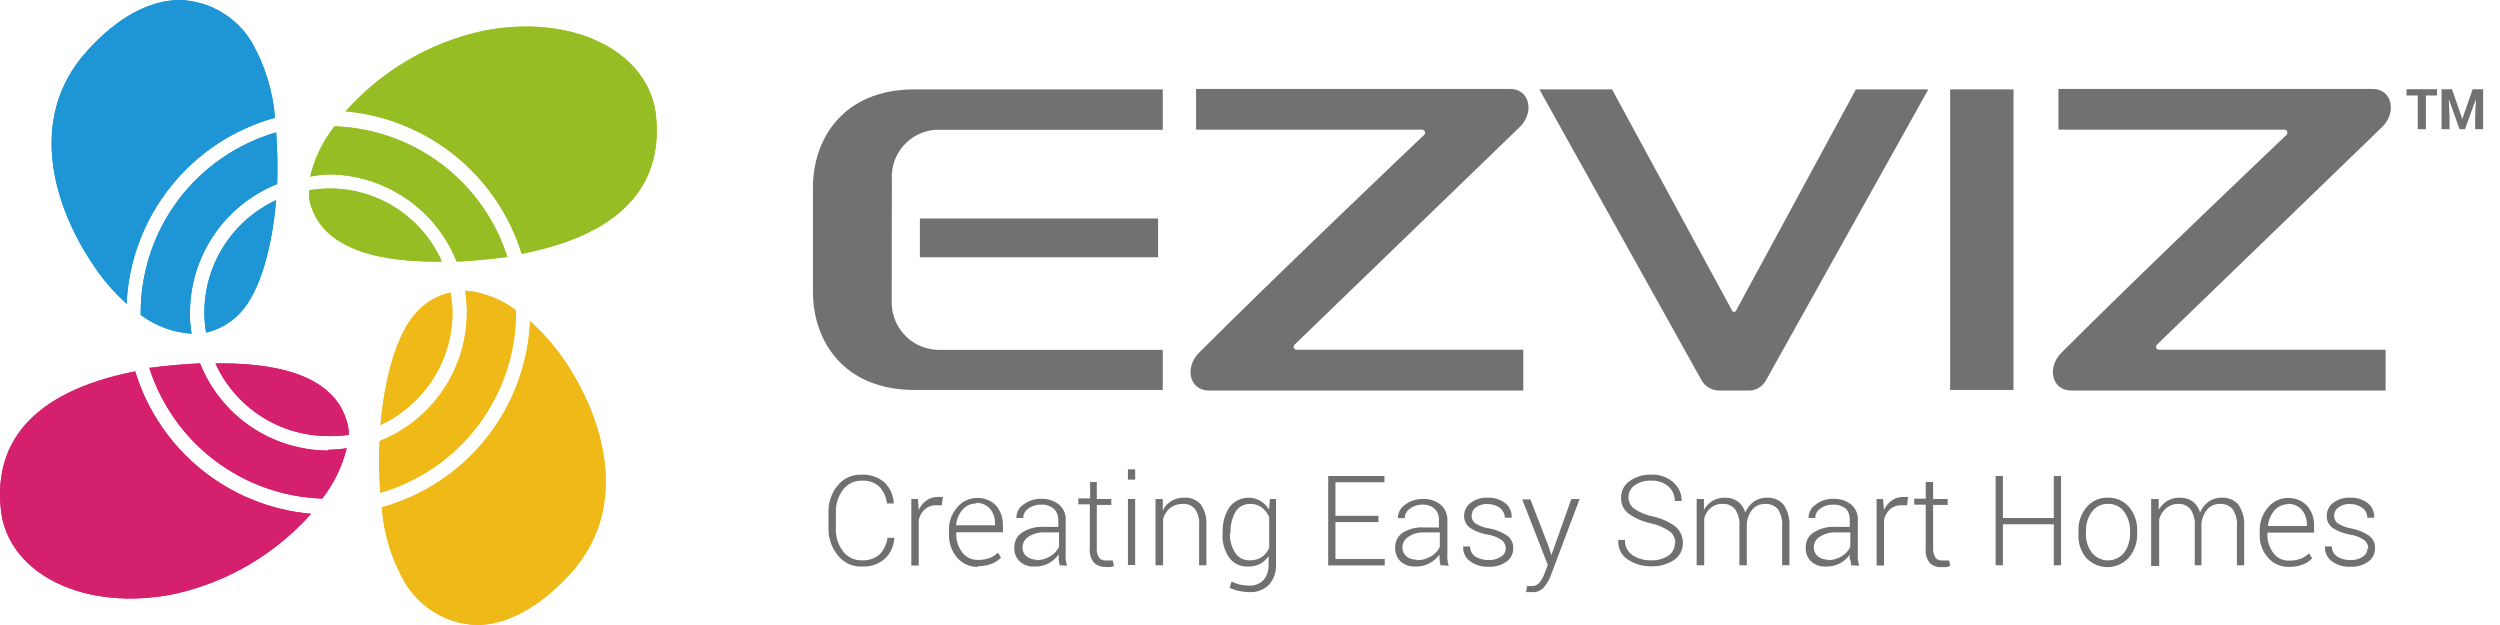 <svg width="72" height="18" viewBox="0 0 72 18" fill="none" xmlns="http://www.w3.org/2000/svg">
<g clip-path="url(#clip0_302_1187)">
<path d="M18.875 3.198C18.59 1.44 16.447 0.385 13.898 0.892C12.372 1.227 10.991 2.038 9.954 3.206C11.111 3.311 12.21 3.757 13.112 4.487C14.015 5.218 14.68 6.2 15.024 7.309C18.088 6.714 19.143 5.17 18.875 3.198" fill="#9DC814"/>
<path d="M12.558 7.535H12.726C12.409 6.815 11.861 6.222 11.168 5.849C10.476 5.477 9.679 5.347 8.904 5.48C8.895 5.56 8.895 5.642 8.904 5.722C9.167 7.066 10.658 7.535 12.558 7.535Z" fill="#9DC814"/>
<path d="M9.456 5.023C10.253 5.025 11.03 5.265 11.689 5.713C12.348 6.161 12.857 6.795 13.152 7.535C13.613 7.514 14.09 7.468 14.576 7.405H14.613C14.274 6.339 13.613 5.405 12.721 4.73C11.829 4.056 10.75 3.674 9.632 3.638C9.297 4.065 9.059 4.559 8.933 5.086C9.106 5.053 9.28 5.032 9.456 5.023" fill="#9DC814"/>
<path d="M6.367 10.465H6.204C6.487 11.09 6.945 11.62 7.522 11.991C8.098 12.362 8.77 12.559 9.456 12.558C9.653 12.562 9.851 12.55 10.046 12.525C10.046 12.445 10.039 12.365 10.025 12.286C9.745 10.934 8.255 10.465 6.367 10.465Z" fill="#E61673"/>
<path d="M9.456 12.977C8.66 12.975 7.882 12.736 7.223 12.288C6.564 11.84 6.055 11.205 5.76 10.465C5.3 10.486 4.822 10.528 4.341 10.591H4.299C4.638 11.656 5.3 12.591 6.192 13.265C7.084 13.94 8.163 14.322 9.28 14.358C9.615 13.931 9.855 13.437 9.984 12.91C9.809 12.936 9.633 12.95 9.456 12.952" fill="#E61673"/>
<path d="M3.893 10.695C0.837 11.302 -0.23 12.834 0.042 14.806C0.322 16.564 2.465 17.619 5.015 17.108C6.54 16.773 7.92 15.965 8.958 14.798C7.801 14.697 6.7 14.253 5.798 13.522C4.895 12.791 4.232 11.806 3.893 10.695" fill="#E61673"/>
<path d="M7.953 5.764C7.336 6.05 6.814 6.507 6.447 7.08C6.081 7.654 5.886 8.32 5.886 9C5.886 9.194 5.902 9.387 5.936 9.578C6.314 9.492 6.657 9.293 6.919 9.008C7.485 8.414 7.836 7.141 7.953 5.764" fill="#00A0E9"/>
<path d="M5.471 9C5.473 8.203 5.713 7.425 6.161 6.766C6.609 6.106 7.243 5.596 7.983 5.3C8 4.804 7.99 4.308 7.953 3.813C6.829 4.139 5.841 4.821 5.137 5.756C4.434 6.691 4.053 7.83 4.052 9V9.067C4.477 9.387 4.986 9.576 5.517 9.611C5.484 9.409 5.467 9.205 5.467 9" fill="#00A0E9"/>
<path d="M7.92 3.391C7.86 2.628 7.632 1.888 7.254 1.222C7.039 0.862 6.737 0.561 6.376 0.348C6.015 0.134 5.606 0.015 5.186 0C4.337 0 3.403 0.473 2.511 1.465C0.753 3.399 1.557 5.973 2.687 7.631C2.958 8.043 3.28 8.418 3.646 8.749C3.701 7.519 4.145 6.338 4.913 5.376C5.68 4.413 6.733 3.718 7.92 3.391" fill="#00A0E9"/>
<path d="M10.997 14.609C11.05 15.373 11.278 16.115 11.662 16.778C11.877 17.138 12.179 17.439 12.54 17.652C12.902 17.866 13.311 17.985 13.73 18C14.567 18 15.509 17.523 16.418 16.531C18.18 14.601 17.376 12.022 16.246 10.365C15.965 9.956 15.636 9.582 15.266 9.251C15.212 10.481 14.769 11.662 14.002 12.624C13.235 13.587 12.183 14.282 10.997 14.609" fill="#FABE00"/>
<path d="M10.963 12.236C11.58 11.949 12.102 11.492 12.469 10.919C12.835 10.346 13.03 9.68 13.031 9C13.028 8.808 13.009 8.616 12.977 8.427C12.597 8.506 12.254 8.706 11.997 8.996C11.432 9.59 11.08 10.863 10.959 12.236" fill="#FABE00"/>
<path d="M13.446 9C13.446 9.797 13.206 10.576 12.758 11.236C12.311 11.896 11.675 12.406 10.934 12.7C10.909 13.197 10.916 13.695 10.955 14.191C12.08 13.865 13.069 13.182 13.773 12.246C14.477 11.31 14.859 10.171 14.861 9V8.937C14.436 8.613 13.928 8.417 13.395 8.372C13.428 8.574 13.446 8.778 13.45 8.983" fill="#FABE00"/>
<path d="M34.447 3.734H40.956C40.973 3.735 40.989 3.74 41.003 3.749C41.017 3.759 41.028 3.772 41.034 3.787C41.041 3.803 41.043 3.82 41.04 3.836C41.038 3.853 41.03 3.868 41.019 3.881C41.019 3.881 36.791 7.895 34.531 10.16C34.112 10.578 34.25 11.248 34.819 11.248H43.87V10.072H37.344C37.333 10.072 37.322 10.071 37.311 10.067C37.301 10.063 37.291 10.058 37.283 10.05C37.275 10.043 37.268 10.034 37.264 10.024C37.259 10.014 37.256 10.003 37.256 9.992C37.255 9.981 37.257 9.969 37.262 9.958C37.266 9.947 37.273 9.938 37.281 9.929L43.778 3.65C44.196 3.232 44.058 2.562 43.493 2.562H34.447V3.734Z" fill="#727171"/>
<path d="M59.283 3.734H65.792C65.809 3.735 65.825 3.74 65.839 3.749C65.853 3.759 65.864 3.772 65.87 3.787C65.877 3.803 65.879 3.82 65.876 3.836C65.873 3.853 65.866 3.868 65.855 3.881C65.855 3.881 61.627 7.895 59.367 10.16C58.948 10.578 59.086 11.248 59.655 11.248H68.706V10.072H62.179C62.169 10.072 62.157 10.071 62.147 10.067C62.137 10.063 62.127 10.058 62.119 10.05C62.111 10.043 62.104 10.034 62.099 10.024C62.095 10.014 62.092 10.003 62.092 9.992C62.091 9.981 62.093 9.969 62.097 9.958C62.102 9.947 62.108 9.938 62.117 9.929L68.614 3.65C69.032 3.232 68.894 2.562 68.329 2.562H59.283V3.734Z" fill="#727171"/>
<path d="M56.532 2.574H56.164V11.231H56.532H57.725H57.989V2.574H57.725H56.532Z" fill="#727171"/>
<path d="M33.354 6.292H26.493V7.409H33.354V6.292Z" fill="#727171"/>
<path d="M25.686 5.187C25.66 4.828 25.778 4.474 26.014 4.202C26.249 3.931 26.583 3.764 26.941 3.738H33.488V2.574H26.343C24.25 2.574 23.413 4.04 23.413 5.392V8.414C23.413 9.766 24.25 11.231 26.343 11.231H33.488V10.076H27.092C26.913 10.082 26.734 10.053 26.566 9.99C26.398 9.927 26.244 9.831 26.113 9.709C25.983 9.586 25.877 9.439 25.803 9.276C25.729 9.113 25.687 8.936 25.681 8.757C25.681 8.711 25.681 8.669 25.681 8.623L25.686 5.187Z" fill="#727171"/>
<path d="M53.451 2.574L49.994 8.954C49.987 8.963 49.979 8.97 49.97 8.975C49.961 8.98 49.95 8.983 49.939 8.983C49.929 8.984 49.919 8.982 49.91 8.977C49.901 8.971 49.893 8.963 49.889 8.954L46.427 2.574H44.334L49.002 10.947C49.053 11.038 49.127 11.115 49.218 11.168C49.309 11.221 49.412 11.248 49.517 11.248H50.354C50.459 11.25 50.562 11.223 50.652 11.17C50.742 11.116 50.816 11.039 50.864 10.947L55.536 2.574H53.451Z" fill="#727171"/>
<path d="M70.187 2.75H69.865V3.721H69.631V2.75H69.308V2.57H70.187V2.75Z" fill="#727171"/>
<path d="M70.618 2.57L70.912 3.42H70.916L71.213 2.57H71.514V3.721H71.284V3.378L71.305 2.871H71.301L70.991 3.721H70.836L70.531 2.871H70.526L70.547 3.378V3.721H70.317V2.57H70.618Z" fill="#727171"/>
<path d="M25.756 15.488C25.747 15.719 25.648 15.937 25.48 16.095C25.3 16.25 25.068 16.329 24.831 16.317C24.7 16.323 24.569 16.299 24.449 16.245C24.329 16.191 24.223 16.11 24.141 16.007C23.951 15.783 23.851 15.497 23.86 15.204V14.785C23.846 14.494 23.94 14.208 24.124 13.981C24.207 13.879 24.312 13.798 24.432 13.744C24.552 13.69 24.683 13.665 24.815 13.671C25.052 13.659 25.285 13.736 25.468 13.889C25.635 14.05 25.732 14.269 25.74 14.5H25.543C25.525 14.317 25.447 14.145 25.321 14.011C25.253 13.951 25.173 13.906 25.087 13.877C25 13.848 24.91 13.837 24.819 13.843C24.715 13.841 24.611 13.863 24.518 13.908C24.424 13.953 24.342 14.02 24.279 14.103C24.135 14.296 24.063 14.532 24.074 14.773V15.191C24.058 15.437 24.131 15.681 24.279 15.878C24.342 15.96 24.424 16.027 24.518 16.073C24.611 16.118 24.715 16.14 24.819 16.137C25.002 16.149 25.184 16.091 25.325 15.974C25.455 15.842 25.537 15.672 25.56 15.488H25.756Z" fill="#717071"/>
<path d="M27.125 14.551H26.971C26.852 14.546 26.736 14.584 26.644 14.66C26.553 14.742 26.489 14.85 26.46 14.969V16.288H26.246V14.371H26.435L26.46 14.689C26.508 14.579 26.585 14.483 26.682 14.413C26.778 14.345 26.894 14.309 27.012 14.312H27.155L27.125 14.551Z" fill="#717071"/>
<path d="M28.163 16.326C28.05 16.328 27.938 16.306 27.835 16.26C27.732 16.215 27.639 16.147 27.565 16.062C27.407 15.875 27.323 15.637 27.331 15.392V15.292C27.318 15.044 27.402 14.801 27.565 14.614C27.634 14.528 27.722 14.46 27.821 14.413C27.92 14.366 28.029 14.341 28.138 14.341C28.241 14.337 28.343 14.355 28.439 14.393C28.534 14.431 28.62 14.489 28.691 14.563C28.825 14.729 28.893 14.937 28.884 15.149V15.329H27.54V15.384C27.536 15.573 27.597 15.757 27.711 15.907C27.764 15.977 27.832 16.034 27.911 16.072C27.989 16.11 28.076 16.128 28.163 16.125C28.279 16.128 28.394 16.109 28.503 16.07C28.591 16.035 28.673 15.982 28.741 15.915L28.829 16.058C28.753 16.137 28.66 16.199 28.557 16.238C28.431 16.285 28.298 16.308 28.163 16.305V16.326ZM28.138 14.501C28.059 14.497 27.981 14.511 27.908 14.542C27.836 14.573 27.771 14.621 27.72 14.681C27.612 14.806 27.547 14.963 27.536 15.128H28.657V15.07C28.66 14.917 28.608 14.769 28.511 14.651C28.458 14.594 28.393 14.549 28.321 14.52C28.248 14.491 28.17 14.478 28.092 14.484" fill="#717071"/>
<path d="M30.52 16.279C30.506 16.224 30.497 16.168 30.491 16.112V15.97C30.416 16.073 30.319 16.159 30.206 16.221C30.078 16.289 29.933 16.322 29.788 16.317C29.634 16.325 29.484 16.272 29.369 16.171C29.313 16.117 29.27 16.052 29.243 15.979C29.216 15.907 29.206 15.829 29.214 15.752C29.213 15.669 29.233 15.587 29.273 15.513C29.313 15.44 29.37 15.378 29.44 15.333C29.625 15.217 29.842 15.161 30.06 15.174H30.479V14.936C30.474 14.828 30.427 14.726 30.349 14.651C30.245 14.567 30.113 14.525 29.98 14.534C29.85 14.528 29.721 14.569 29.616 14.647C29.571 14.676 29.534 14.717 29.508 14.764C29.483 14.812 29.469 14.865 29.47 14.919H29.273C29.27 14.844 29.287 14.77 29.32 14.704C29.354 14.637 29.404 14.58 29.465 14.538C29.615 14.422 29.8 14.361 29.989 14.366C30.173 14.359 30.354 14.416 30.499 14.53C30.565 14.586 30.617 14.657 30.651 14.737C30.684 14.817 30.698 14.904 30.692 14.99V15.907C30.688 15.972 30.688 16.038 30.692 16.104C30.701 16.167 30.713 16.23 30.73 16.292L30.52 16.279ZM29.826 16.133C29.973 16.137 30.118 16.099 30.244 16.024C30.353 15.96 30.442 15.865 30.499 15.752V15.333H30.081C29.918 15.326 29.757 15.37 29.62 15.459C29.568 15.491 29.524 15.536 29.494 15.589C29.464 15.643 29.448 15.703 29.449 15.765C29.446 15.812 29.454 15.859 29.473 15.903C29.492 15.947 29.521 15.985 29.558 16.016C29.639 16.085 29.744 16.121 29.851 16.116" fill="#717071"/>
<path d="M31.588 13.881V14.371H32.006V14.542H31.588V15.798C31.58 15.891 31.604 15.984 31.655 16.062C31.677 16.089 31.705 16.11 31.737 16.124C31.769 16.137 31.804 16.143 31.839 16.141H32.048L32.082 16.3C32.04 16.317 31.997 16.329 31.952 16.334L31.814 16.326C31.756 16.328 31.698 16.317 31.644 16.296C31.59 16.274 31.541 16.241 31.5 16.2C31.409 16.08 31.369 15.93 31.387 15.781V14.525H31.056V14.354H31.395V13.881H31.588Z" fill="#717071"/>
<path d="M32.693 13.814H32.484V13.517H32.693V13.814ZM32.693 16.271H32.484V14.371H32.693V16.271Z" fill="#717071"/>
<path d="M33.488 14.371V14.701C33.542 14.589 33.628 14.494 33.735 14.429C33.846 14.362 33.974 14.329 34.104 14.333C34.193 14.327 34.282 14.341 34.364 14.375C34.447 14.408 34.521 14.46 34.581 14.526C34.701 14.698 34.758 14.906 34.744 15.116V16.28H34.535V15.116C34.549 14.951 34.504 14.787 34.409 14.651C34.366 14.603 34.312 14.565 34.252 14.541C34.191 14.517 34.127 14.508 34.062 14.513C33.931 14.509 33.802 14.55 33.698 14.63C33.601 14.713 33.531 14.822 33.497 14.944V16.28H33.279V14.371H33.488Z" fill="#717071"/>
<path d="M35.213 15.342C35.2 15.084 35.267 14.828 35.406 14.609C35.507 14.475 35.654 14.382 35.819 14.348C35.984 14.314 36.155 14.341 36.301 14.425C36.403 14.488 36.487 14.574 36.548 14.676L36.574 14.371H36.749V16.259C36.759 16.471 36.687 16.679 36.548 16.84C36.473 16.913 36.384 16.97 36.286 17.007C36.188 17.044 36.084 17.06 35.979 17.054C35.88 17.053 35.782 17.042 35.686 17.02C35.591 17.003 35.5 16.972 35.414 16.928L35.468 16.748C35.544 16.786 35.624 16.816 35.707 16.836C35.795 16.855 35.885 16.864 35.975 16.866C36.052 16.87 36.13 16.857 36.202 16.829C36.274 16.801 36.339 16.758 36.394 16.702C36.493 16.577 36.544 16.419 36.536 16.259V16.016C36.472 16.109 36.387 16.186 36.289 16.242C36.18 16.293 36.061 16.319 35.941 16.317C35.837 16.322 35.733 16.302 35.639 16.257C35.545 16.213 35.463 16.146 35.401 16.062C35.264 15.862 35.196 15.622 35.209 15.38L35.213 15.342ZM35.422 15.38C35.417 15.576 35.473 15.768 35.581 15.932C35.627 16 35.69 16.054 35.763 16.09C35.837 16.126 35.918 16.142 36 16.137C36.12 16.14 36.237 16.108 36.339 16.045C36.432 15.977 36.506 15.886 36.553 15.781V14.894C36.508 14.788 36.437 14.694 36.347 14.622C36.248 14.547 36.125 14.508 36 14.513C35.916 14.511 35.833 14.531 35.76 14.571C35.686 14.612 35.624 14.671 35.581 14.743C35.48 14.926 35.431 15.133 35.439 15.342L35.422 15.38Z" fill="#717071"/>
<path d="M39.7 15.036H38.461V16.099H39.88V16.284H38.252V13.709H39.872V13.889H38.461V14.856H39.7V15.036Z" fill="#717071"/>
<path d="M41.488 16.28C41.474 16.225 41.464 16.169 41.459 16.112C41.454 16.065 41.454 16.017 41.459 15.97C41.384 16.074 41.286 16.16 41.174 16.221C41.045 16.289 40.901 16.322 40.755 16.317C40.602 16.323 40.453 16.271 40.337 16.171C40.282 16.117 40.239 16.051 40.212 15.979C40.186 15.906 40.175 15.829 40.182 15.752C40.181 15.668 40.202 15.586 40.242 15.513C40.282 15.439 40.341 15.378 40.412 15.334C40.596 15.225 40.81 15.175 41.023 15.191H41.442V14.953C41.442 14.897 41.431 14.841 41.41 14.789C41.388 14.737 41.356 14.691 41.316 14.651C41.213 14.567 41.081 14.525 40.948 14.534C40.824 14.535 40.703 14.576 40.605 14.651C40.559 14.681 40.522 14.721 40.497 14.769C40.471 14.816 40.458 14.869 40.458 14.923H40.261C40.26 14.848 40.277 14.775 40.312 14.708C40.346 14.642 40.396 14.585 40.458 14.542C40.607 14.426 40.792 14.365 40.981 14.371C41.166 14.363 41.347 14.421 41.492 14.534C41.556 14.592 41.607 14.663 41.64 14.743C41.674 14.822 41.689 14.908 41.685 14.995V15.907C41.681 15.973 41.681 16.038 41.685 16.104C41.689 16.168 41.702 16.231 41.722 16.292L41.488 16.28ZM40.793 16.133C40.94 16.137 41.085 16.1 41.212 16.024C41.321 15.96 41.41 15.865 41.467 15.752V15.334H41.023C40.86 15.324 40.698 15.368 40.563 15.459C40.51 15.49 40.466 15.535 40.436 15.589C40.406 15.642 40.39 15.703 40.391 15.765C40.389 15.812 40.397 15.859 40.415 15.902C40.433 15.946 40.461 15.985 40.496 16.016C40.578 16.087 40.685 16.123 40.793 16.116" fill="#717071"/>
<path d="M43.367 15.794C43.366 15.749 43.356 15.706 43.337 15.665C43.318 15.625 43.291 15.589 43.258 15.559C43.134 15.473 42.99 15.417 42.84 15.396C42.659 15.367 42.486 15.3 42.333 15.2C42.28 15.16 42.237 15.108 42.208 15.048C42.179 14.988 42.164 14.923 42.166 14.856C42.165 14.784 42.182 14.712 42.215 14.647C42.248 14.582 42.295 14.526 42.354 14.484C42.493 14.378 42.665 14.325 42.84 14.333C43.025 14.324 43.207 14.38 43.355 14.492C43.416 14.542 43.465 14.606 43.496 14.679C43.528 14.752 43.541 14.832 43.535 14.911H43.338C43.338 14.857 43.326 14.805 43.303 14.757C43.279 14.709 43.246 14.667 43.204 14.634C43.101 14.555 42.974 14.514 42.844 14.517C42.72 14.508 42.596 14.543 42.496 14.618C42.461 14.646 42.433 14.681 42.413 14.722C42.394 14.763 42.384 14.807 42.383 14.852C42.382 14.894 42.39 14.935 42.408 14.973C42.425 15.011 42.451 15.044 42.484 15.07C42.611 15.149 42.754 15.201 42.903 15.22C43.086 15.254 43.26 15.325 43.413 15.43C43.468 15.471 43.512 15.525 43.541 15.587C43.571 15.649 43.584 15.717 43.581 15.786C43.584 15.861 43.567 15.937 43.534 16.005C43.5 16.073 43.45 16.131 43.388 16.175C43.239 16.28 43.059 16.332 42.877 16.321C42.681 16.333 42.487 16.275 42.329 16.158C42.265 16.11 42.215 16.046 42.182 15.973C42.149 15.9 42.135 15.819 42.141 15.739H42.337C42.337 15.799 42.353 15.858 42.382 15.91C42.411 15.962 42.454 16.006 42.505 16.037C42.617 16.101 42.744 16.133 42.873 16.129C43.001 16.136 43.128 16.101 43.233 16.028C43.275 16.003 43.308 15.967 43.332 15.924C43.355 15.882 43.367 15.834 43.367 15.786" fill="#717071"/>
<path d="M44.611 15.765L44.678 15.991L45.255 14.371H45.494L44.657 16.59C44.611 16.708 44.546 16.819 44.464 16.916C44.421 16.964 44.368 17.001 44.309 17.025C44.249 17.049 44.185 17.059 44.121 17.054H43.953L43.978 16.878H44.117C44.159 16.88 44.201 16.872 44.239 16.854C44.278 16.837 44.312 16.811 44.339 16.778C44.399 16.703 44.445 16.618 44.477 16.527L44.577 16.271L43.84 14.383H44.075L44.611 15.765Z" fill="#717071"/>
<path d="M48.248 15.647C48.251 15.582 48.237 15.516 48.21 15.457C48.182 15.397 48.141 15.345 48.089 15.304C47.923 15.191 47.737 15.112 47.541 15.07C47.312 15.023 47.095 14.929 46.905 14.793C46.834 14.741 46.778 14.671 46.74 14.592C46.702 14.513 46.684 14.425 46.687 14.337C46.685 14.243 46.706 14.15 46.748 14.066C46.791 13.982 46.853 13.91 46.93 13.856C47.111 13.727 47.331 13.662 47.553 13.671C47.788 13.659 48.018 13.738 48.194 13.893C48.271 13.96 48.332 14.042 48.373 14.135C48.414 14.227 48.434 14.328 48.432 14.429H48.236C48.236 14.35 48.22 14.273 48.188 14.2C48.156 14.128 48.11 14.064 48.052 14.011C47.914 13.894 47.737 13.834 47.558 13.843C47.385 13.833 47.214 13.882 47.072 13.981C47.018 14.021 46.974 14.072 46.945 14.132C46.915 14.192 46.9 14.258 46.9 14.325C46.901 14.387 46.916 14.448 46.944 14.504C46.971 14.559 47.011 14.608 47.059 14.647C47.227 14.761 47.417 14.839 47.616 14.877C47.844 14.927 48.06 15.024 48.248 15.162C48.319 15.22 48.374 15.293 48.412 15.375C48.45 15.458 48.468 15.548 48.466 15.639C48.468 15.736 48.446 15.831 48.401 15.917C48.356 16.002 48.291 16.075 48.211 16.129C48.021 16.254 47.797 16.317 47.57 16.309C47.327 16.318 47.087 16.251 46.884 16.116C46.79 16.057 46.714 15.973 46.665 15.873C46.617 15.773 46.596 15.662 46.607 15.551H46.8C46.794 15.638 46.813 15.726 46.852 15.804C46.892 15.882 46.952 15.948 47.026 15.995C47.184 16.094 47.367 16.144 47.553 16.137C47.728 16.145 47.901 16.098 48.047 16.003C48.106 15.964 48.154 15.912 48.187 15.849C48.22 15.787 48.237 15.718 48.236 15.647" fill="#717071"/>
<path d="M49.073 14.371V14.685C49.132 14.578 49.217 14.489 49.32 14.425C49.431 14.361 49.557 14.329 49.684 14.333C49.814 14.329 49.942 14.367 50.048 14.442C50.155 14.521 50.231 14.635 50.262 14.764C50.314 14.638 50.4 14.528 50.509 14.446C50.623 14.368 50.76 14.328 50.898 14.333C50.987 14.329 51.077 14.345 51.158 14.381C51.24 14.416 51.313 14.47 51.371 14.538C51.493 14.724 51.551 14.945 51.535 15.166V16.28H51.325V15.162C51.341 14.985 51.297 14.808 51.2 14.66C51.156 14.611 51.102 14.573 51.042 14.548C50.982 14.522 50.917 14.511 50.852 14.513C50.781 14.509 50.71 14.521 50.644 14.547C50.578 14.574 50.519 14.616 50.471 14.668C50.379 14.78 50.322 14.917 50.308 15.062V16.28H50.094V15.162C50.111 14.986 50.066 14.811 49.969 14.664C49.927 14.613 49.873 14.573 49.813 14.547C49.753 14.521 49.687 14.509 49.621 14.513C49.492 14.504 49.364 14.546 49.266 14.63C49.173 14.71 49.108 14.817 49.081 14.936V16.28H48.864V14.371H49.073Z" fill="#717071"/>
<path d="M53.309 16.279C53.315 16.222 53.305 16.164 53.28 16.112C53.251 16.062 53.28 16.02 53.28 15.97C53.205 16.072 53.11 16.158 52.999 16.221C52.871 16.289 52.726 16.322 52.581 16.317C52.427 16.325 52.277 16.272 52.162 16.171C52.106 16.117 52.063 16.052 52.036 15.979C52.009 15.907 51.999 15.829 52.007 15.752C52.005 15.668 52.025 15.585 52.066 15.511C52.106 15.438 52.165 15.376 52.237 15.333C52.421 15.217 52.636 15.161 52.853 15.174H53.272V14.936C53.272 14.831 53.233 14.729 53.163 14.651C53.058 14.569 52.927 14.528 52.794 14.534C52.662 14.528 52.532 14.568 52.426 14.647C52.381 14.677 52.344 14.717 52.318 14.764C52.293 14.812 52.279 14.865 52.279 14.919H52.087C52.085 14.844 52.102 14.77 52.137 14.703C52.171 14.637 52.221 14.58 52.283 14.538C52.432 14.42 52.617 14.359 52.807 14.366C52.99 14.359 53.169 14.417 53.313 14.53C53.379 14.586 53.431 14.657 53.465 14.737C53.498 14.817 53.512 14.904 53.506 14.99V15.907C53.502 15.972 53.502 16.038 53.506 16.104C53.514 16.167 53.527 16.23 53.544 16.292L53.309 16.279ZM52.618 16.133C52.766 16.137 52.911 16.099 53.037 16.024C53.146 15.96 53.233 15.866 53.288 15.752V15.333H52.87C52.707 15.326 52.546 15.37 52.409 15.459C52.357 15.491 52.313 15.536 52.283 15.589C52.253 15.643 52.237 15.703 52.237 15.764C52.236 15.812 52.245 15.859 52.264 15.902C52.282 15.946 52.311 15.985 52.346 16.016C52.429 16.086 52.535 16.122 52.644 16.116" fill="#717071"/>
<path d="M54.925 14.551H54.77C54.65 14.546 54.533 14.584 54.439 14.66C54.349 14.742 54.286 14.85 54.259 14.969V16.288H54.046V14.371H54.23L54.259 14.689C54.307 14.579 54.384 14.483 54.481 14.413C54.578 14.345 54.694 14.309 54.812 14.312H54.954L54.925 14.551Z" fill="#717071"/>
<path d="M55.674 13.881V14.371H56.093V14.542H55.674V15.798C55.668 15.892 55.693 15.984 55.745 16.062C55.767 16.089 55.794 16.11 55.825 16.124C55.857 16.138 55.891 16.144 55.925 16.141H56.135L56.168 16.3C56.127 16.317 56.083 16.329 56.038 16.334H55.888C55.83 16.336 55.772 16.326 55.718 16.304C55.663 16.283 55.615 16.25 55.574 16.208C55.483 16.089 55.443 15.939 55.461 15.79V14.534H55.13V14.362H55.461V13.881H55.674Z" fill="#717071"/>
<path d="M59.358 16.279H59.149V15.099H57.684V16.279H57.474V13.709H57.684V14.919H59.149V13.709H59.358V16.279Z" fill="#717071"/>
<path d="M59.86 15.296C59.848 15.044 59.932 14.797 60.095 14.605C60.169 14.516 60.263 14.445 60.369 14.398C60.475 14.351 60.59 14.329 60.706 14.333C60.822 14.329 60.938 14.352 61.045 14.399C61.151 14.446 61.246 14.516 61.321 14.605C61.48 14.8 61.561 15.045 61.551 15.296V15.354C61.561 15.606 61.479 15.853 61.321 16.049C61.243 16.138 61.146 16.21 61.038 16.259C60.93 16.308 60.812 16.333 60.693 16.333C60.575 16.333 60.457 16.308 60.349 16.259C60.241 16.21 60.144 16.138 60.066 16.049C59.915 15.853 59.842 15.609 59.86 15.363V15.296ZM60.074 15.354C60.065 15.554 60.124 15.75 60.241 15.911C60.289 15.973 60.349 16.024 60.418 16.063C60.486 16.102 60.561 16.126 60.639 16.136C60.717 16.145 60.796 16.139 60.871 16.117C60.947 16.096 61.017 16.06 61.078 16.012C61.116 15.982 61.15 15.949 61.179 15.911C61.294 15.749 61.353 15.553 61.346 15.354V15.296C61.351 15.098 61.292 14.905 61.179 14.743C61.126 14.669 61.056 14.609 60.974 14.569C60.892 14.528 60.801 14.509 60.71 14.513C60.62 14.509 60.529 14.528 60.448 14.568C60.367 14.608 60.297 14.669 60.245 14.743C60.128 14.903 60.069 15.098 60.078 15.296L60.074 15.354Z" fill="#717071"/>
<path d="M62.171 14.371V14.685C62.229 14.578 62.315 14.489 62.418 14.425C62.529 14.361 62.655 14.329 62.782 14.333C62.912 14.329 63.04 14.367 63.146 14.442C63.253 14.521 63.329 14.635 63.36 14.764C63.412 14.638 63.498 14.528 63.607 14.446C63.721 14.368 63.858 14.328 63.996 14.333C64.085 14.329 64.174 14.345 64.256 14.381C64.338 14.416 64.411 14.47 64.469 14.538C64.591 14.724 64.649 14.945 64.632 15.166V16.28H64.423V15.162C64.439 14.985 64.395 14.808 64.298 14.66C64.254 14.611 64.2 14.573 64.14 14.548C64.08 14.522 64.015 14.511 63.95 14.513C63.879 14.509 63.808 14.521 63.742 14.547C63.676 14.574 63.617 14.616 63.569 14.668C63.477 14.781 63.419 14.917 63.402 15.062C63.398 15.074 63.398 15.087 63.402 15.099V16.28H63.209V15.162C63.225 14.986 63.181 14.811 63.084 14.664C63.042 14.613 62.988 14.573 62.928 14.547C62.867 14.521 62.802 14.509 62.736 14.513C62.669 14.511 62.603 14.522 62.54 14.546C62.478 14.569 62.421 14.605 62.372 14.651C62.279 14.732 62.214 14.838 62.184 14.957V16.301H61.953V14.371H62.171Z" fill="#717071"/>
<path d="M65.918 16.326C65.805 16.328 65.692 16.306 65.589 16.26C65.486 16.215 65.393 16.147 65.319 16.062C65.156 15.878 65.071 15.638 65.08 15.392V15.292C65.072 15.044 65.157 14.801 65.319 14.614C65.388 14.529 65.474 14.46 65.573 14.413C65.671 14.366 65.779 14.341 65.888 14.341C65.991 14.337 66.093 14.355 66.188 14.393C66.284 14.431 66.37 14.489 66.441 14.563C66.584 14.727 66.657 14.941 66.646 15.158V15.338H65.302V15.392C65.296 15.585 65.356 15.774 65.474 15.928C65.526 15.998 65.594 16.055 65.673 16.093C65.752 16.13 65.839 16.149 65.926 16.146C66.04 16.148 66.153 16.13 66.261 16.091C66.35 16.056 66.431 16.003 66.499 15.936L66.591 16.079C66.515 16.158 66.422 16.22 66.319 16.259C66.194 16.306 66.06 16.329 65.926 16.326H65.918ZM65.897 14.521C65.822 14.521 65.748 14.537 65.68 14.569C65.612 14.6 65.552 14.645 65.503 14.701C65.395 14.827 65.331 14.984 65.319 15.149H66.437V15.099C66.442 14.946 66.39 14.797 66.29 14.681C66.238 14.622 66.173 14.577 66.1 14.548C66.028 14.519 65.949 14.507 65.871 14.513" fill="#717071"/>
<path d="M68.207 15.794C68.206 15.749 68.196 15.706 68.177 15.665C68.158 15.625 68.132 15.589 68.098 15.559C67.974 15.473 67.83 15.417 67.68 15.396C67.499 15.367 67.326 15.3 67.173 15.2C67.121 15.159 67.079 15.107 67.05 15.047C67.022 14.988 67.008 14.922 67.01 14.856C67.009 14.784 67.025 14.712 67.057 14.648C67.089 14.583 67.136 14.527 67.194 14.484C67.333 14.378 67.505 14.325 67.68 14.333C67.865 14.324 68.047 14.38 68.195 14.492C68.256 14.542 68.305 14.606 68.336 14.679C68.368 14.752 68.381 14.832 68.375 14.911H68.178C68.178 14.857 68.166 14.805 68.143 14.757C68.12 14.709 68.086 14.667 68.044 14.634C67.941 14.555 67.814 14.514 67.684 14.517C67.561 14.507 67.439 14.543 67.341 14.618C67.304 14.645 67.274 14.68 67.254 14.721C67.234 14.761 67.223 14.806 67.224 14.852C67.222 14.894 67.23 14.935 67.248 14.973C67.265 15.011 67.291 15.044 67.324 15.07C67.445 15.147 67.58 15.198 67.722 15.22C67.905 15.254 68.079 15.325 68.232 15.43C68.287 15.471 68.331 15.525 68.361 15.587C68.39 15.649 68.403 15.717 68.4 15.786C68.403 15.861 68.386 15.937 68.353 16.005C68.319 16.073 68.269 16.131 68.207 16.175C68.059 16.28 67.879 16.332 67.697 16.321C67.5 16.333 67.306 16.275 67.148 16.158C67.084 16.11 67.034 16.046 67.001 15.973C66.968 15.9 66.954 15.819 66.96 15.739H67.157C67.157 15.799 67.172 15.858 67.201 15.91C67.231 15.962 67.273 16.006 67.324 16.037C67.436 16.101 67.563 16.133 67.692 16.129C67.822 16.136 67.949 16.101 68.057 16.028C68.096 16.001 68.129 15.965 68.151 15.923C68.174 15.881 68.186 15.834 68.186 15.786" fill="#717071"/>
<path d="M18.875 3.198C18.59 1.44 16.447 0.385 13.898 0.892C12.372 1.227 10.991 2.038 9.954 3.206C11.111 3.311 12.21 3.757 13.112 4.487C14.015 5.218 14.68 6.2 15.024 7.309C18.088 6.714 19.143 5.17 18.875 3.198" fill="#96BE24"/>
<path d="M12.558 7.535H12.726C12.409 6.815 11.861 6.222 11.168 5.849C10.476 5.477 9.679 5.347 8.904 5.48C8.895 5.56 8.895 5.642 8.904 5.722C9.167 7.066 10.658 7.535 12.558 7.535Z" fill="#96BE24"/>
<path d="M9.456 5.023C10.253 5.025 11.03 5.265 11.689 5.713C12.348 6.161 12.857 6.795 13.152 7.535C13.613 7.514 14.09 7.468 14.576 7.405H14.613C14.274 6.339 13.613 5.405 12.721 4.73C11.829 4.056 10.75 3.674 9.632 3.638C9.297 4.065 9.059 4.559 8.933 5.086C9.106 5.053 9.28 5.032 9.456 5.023" fill="#96BE24"/>
<path d="M6.367 10.465H6.204C6.487 11.09 6.945 11.62 7.522 11.991C8.098 12.362 8.77 12.559 9.456 12.558C9.653 12.562 9.851 12.55 10.046 12.525C10.046 12.445 10.039 12.365 10.025 12.286C9.745 10.934 8.255 10.465 6.367 10.465Z" fill="#D5206D"/>
<path d="M9.456 12.977C8.66 12.975 7.882 12.736 7.223 12.288C6.564 11.84 6.055 11.205 5.76 10.465C5.3 10.486 4.822 10.528 4.341 10.591H4.299C4.638 11.656 5.3 12.591 6.192 13.265C7.084 13.94 8.163 14.322 9.28 14.358C9.615 13.931 9.855 13.437 9.984 12.91C9.809 12.936 9.633 12.95 9.456 12.952" fill="#D5206D"/>
<path d="M3.893 10.695C0.837 11.302 -0.23 12.834 0.042 14.806C0.322 16.564 2.465 17.619 5.015 17.108C6.54 16.773 7.92 15.965 8.958 14.798C7.801 14.697 6.7 14.253 5.798 13.522C4.895 12.791 4.232 11.806 3.893 10.695" fill="#D5206D"/>
<path d="M7.953 5.764C7.336 6.05 6.814 6.507 6.447 7.08C6.081 7.654 5.886 8.32 5.886 9C5.886 9.194 5.902 9.387 5.936 9.578C6.314 9.492 6.657 9.293 6.919 9.008C7.485 8.414 7.836 7.141 7.953 5.764" fill="#1E95D4"/>
<path d="M5.471 9C5.473 8.203 5.713 7.425 6.161 6.766C6.609 6.106 7.243 5.596 7.983 5.3C8 4.804 7.99 4.308 7.953 3.813C6.829 4.139 5.841 4.821 5.137 5.756C4.434 6.691 4.053 7.83 4.052 9V9.067C4.477 9.387 4.986 9.576 5.517 9.611C5.484 9.409 5.467 9.205 5.467 9" fill="#1E95D4"/>
<path d="M7.92 3.391C7.86 2.628 7.632 1.888 7.254 1.222C7.039 0.862 6.737 0.561 6.376 0.348C6.015 0.134 5.606 0.015 5.186 0C4.337 0 3.403 0.473 2.511 1.465C0.753 3.399 1.557 5.973 2.687 7.631C2.958 8.043 3.28 8.418 3.646 8.749C3.701 7.519 4.145 6.338 4.913 5.376C5.68 4.413 6.733 3.718 7.92 3.391" fill="#1E95D4"/>
<path d="M10.997 14.609C11.05 15.373 11.278 16.115 11.662 16.778C11.877 17.138 12.179 17.439 12.54 17.652C12.902 17.866 13.311 17.985 13.73 18C14.567 18 15.509 17.523 16.418 16.531C18.18 14.601 17.376 12.022 16.246 10.365C15.965 9.956 15.636 9.582 15.266 9.251C15.212 10.481 14.769 11.662 14.002 12.624C13.235 13.587 12.183 14.282 10.997 14.609" fill="#EFB918"/>
<path d="M10.963 12.236C11.58 11.949 12.102 11.492 12.469 10.919C12.835 10.346 13.03 9.68 13.031 9C13.028 8.808 13.009 8.616 12.977 8.427C12.597 8.506 12.254 8.706 11.997 8.996C11.432 9.59 11.08 10.863 10.959 12.236" fill="#EFB918"/>
<path d="M13.446 9C13.446 9.797 13.206 10.576 12.758 11.236C12.311 11.896 11.675 12.406 10.934 12.7C10.909 13.197 10.916 13.695 10.955 14.191C12.08 13.865 13.069 13.182 13.773 12.246C14.477 11.31 14.859 10.171 14.861 9V8.937C14.436 8.613 13.928 8.417 13.395 8.372C13.428 8.574 13.446 8.778 13.45 8.983" fill="#EFB918"/>
</g>
<defs>
<clipPath id="clip0_302_1187">
<rect width="71.514" height="18" fill="white"/>
</clipPath>
</defs>
</svg>
